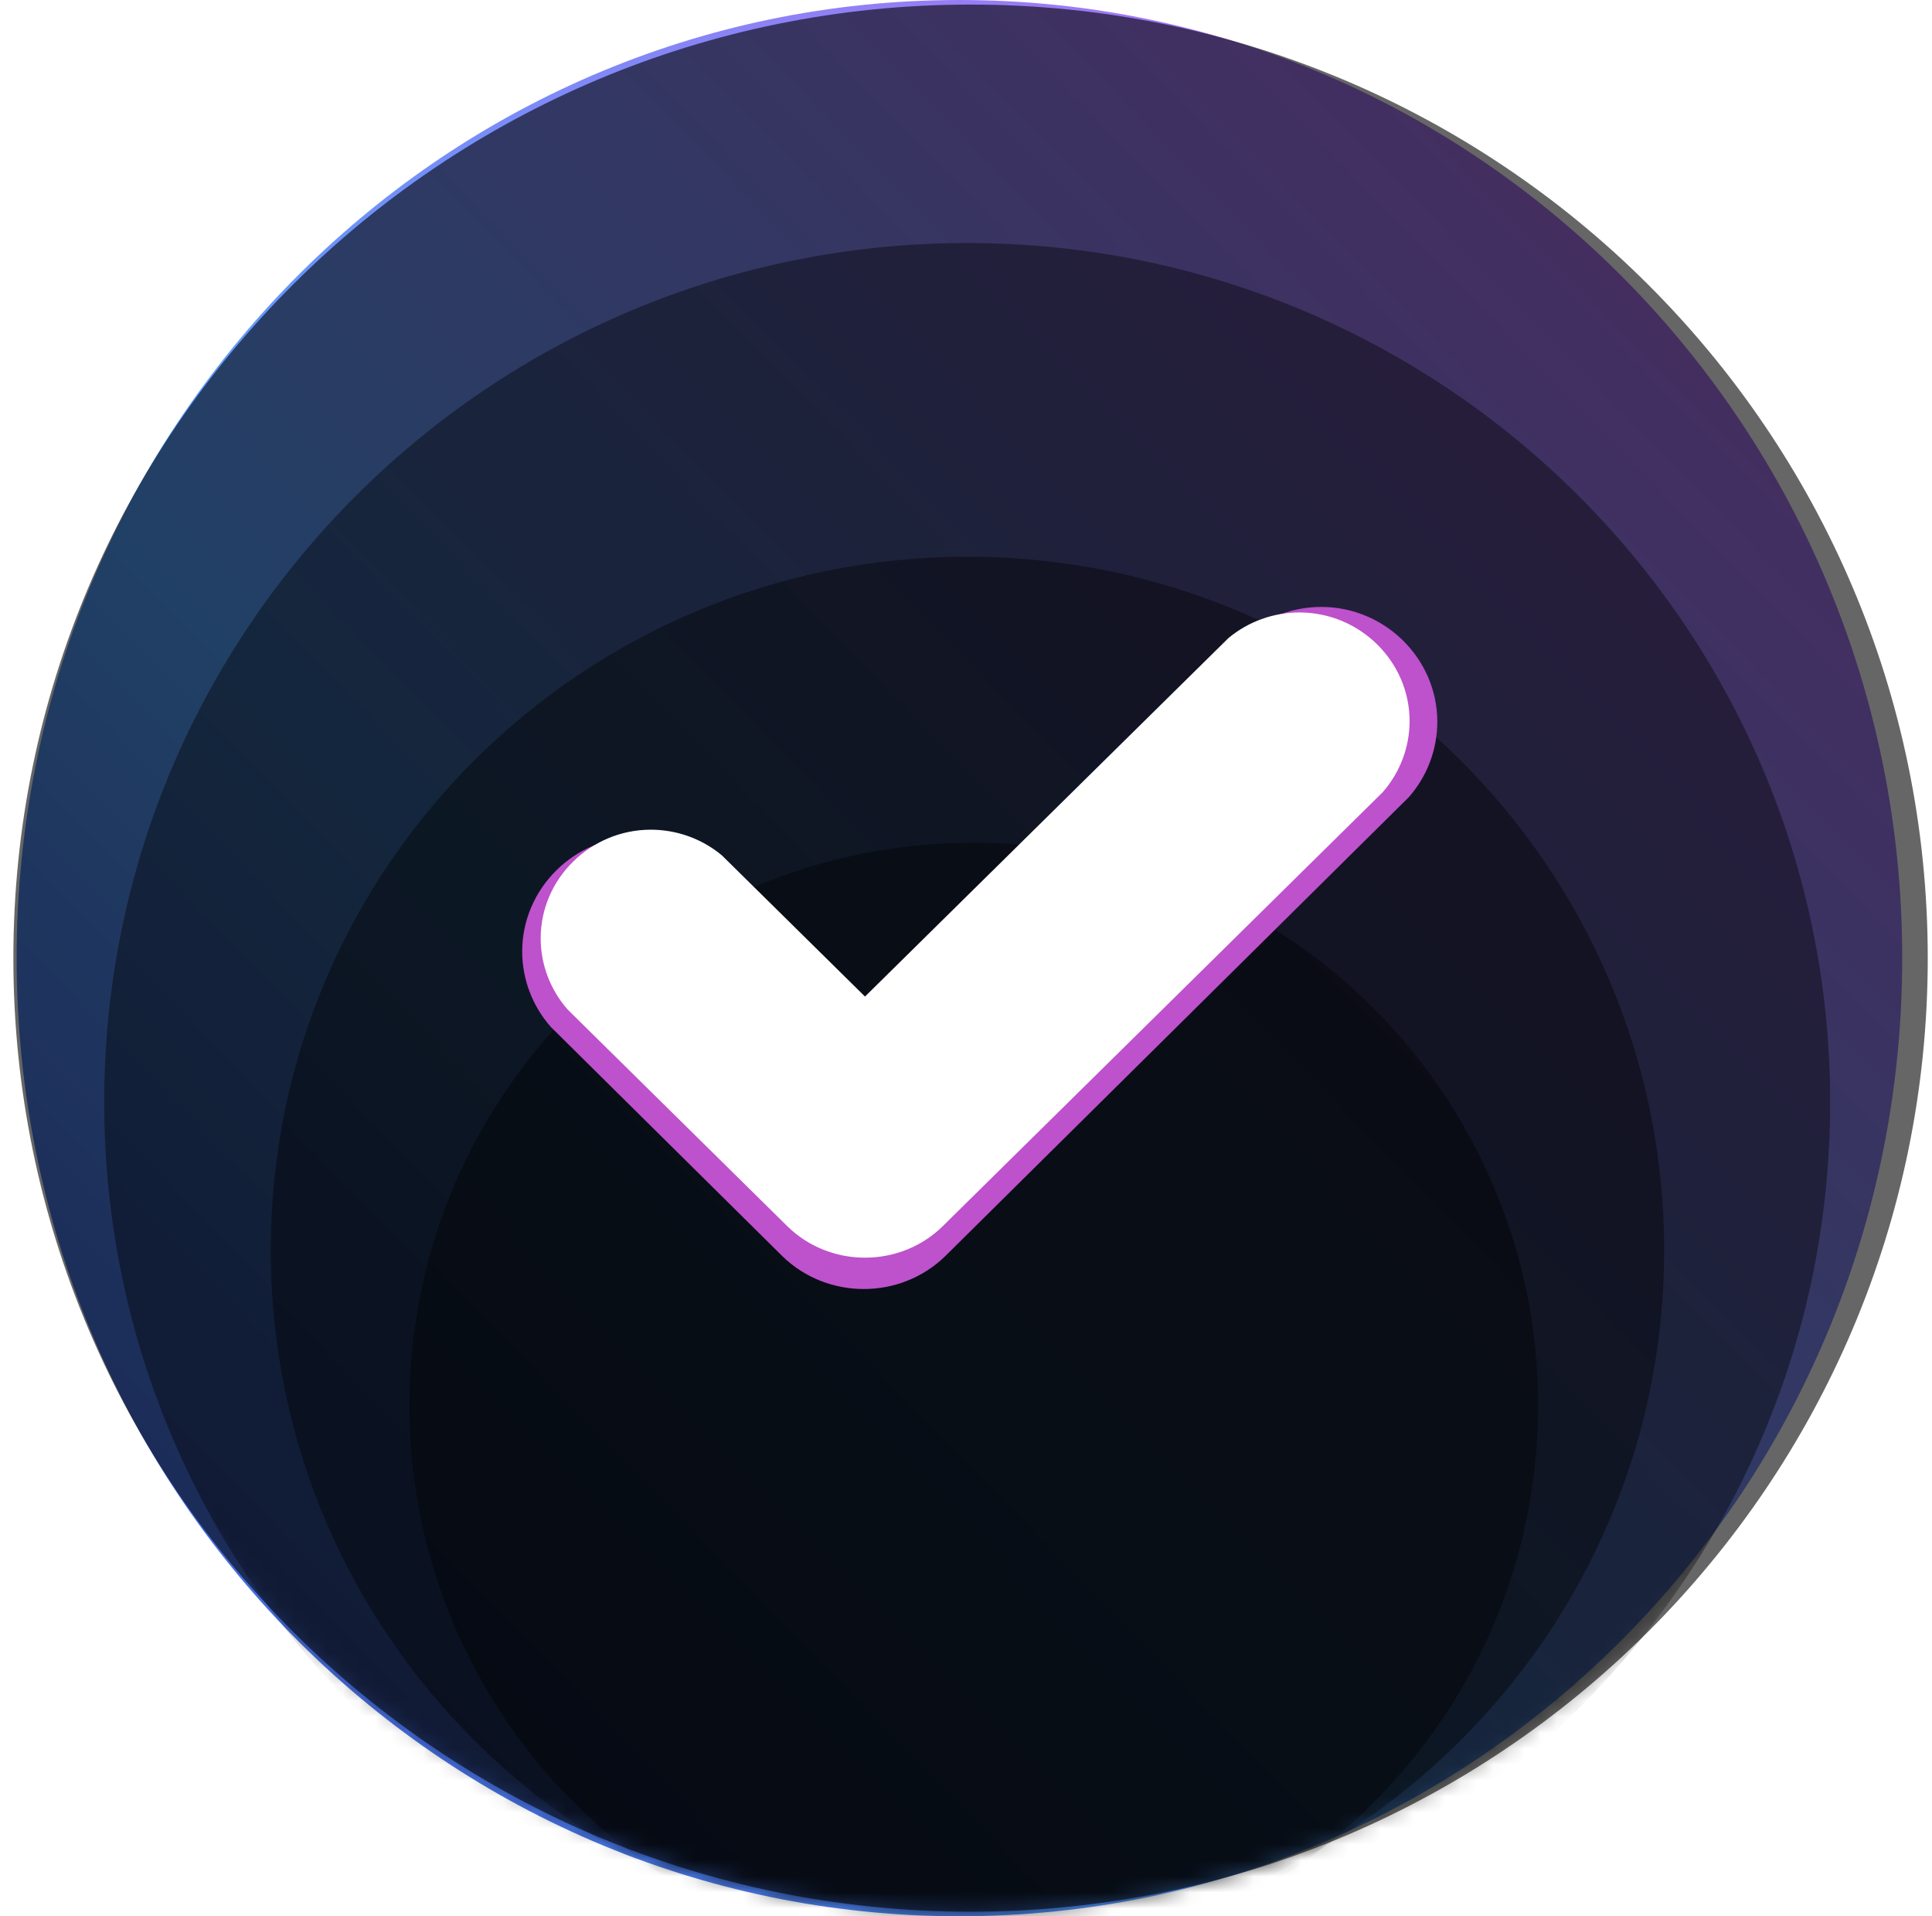 <svg width="121" height="120" viewBox="0 0 121 120" fill="none" xmlns="http://www.w3.org/2000/svg">
<path fill-rule="evenodd" clip-rule="evenodd" d="M60.088 120C92.699 120 119.135 93.137 119.135 60C119.135 26.863 92.699 0 60.088 0C27.478 0 1.042 26.863 1.042 60C1.042 93.137 27.478 120 60.088 120Z" fill="url(#paint0_linear)"/>
<path fill-rule="evenodd" clip-rule="evenodd" d="M60.786 119.714C93.894 119.714 120.734 92.979 120.734 60C120.734 27.021 93.894 0.287 60.786 0.287C27.677 0.287 0.837 27.021 0.837 60C0.837 92.979 27.677 119.714 60.786 119.714Z" fill="url(#paint1_linear)" fill-opacity="0.6"/>
<mask id="mask0" style="mask-type:alpha" maskUnits="userSpaceOnUse" x="0" y="0" width="121" height="120">
<path fill-rule="evenodd" clip-rule="evenodd" d="M60.732 119.659C93.868 119.659 120.73 92.917 120.73 59.929C120.73 26.941 93.868 0.199 60.732 0.199C27.596 0.199 0.734 26.941 0.734 59.929C0.734 92.917 27.596 119.659 60.732 119.659Z" fill="white"/>
</mask>
<g mask="url(#mask0)">
<path fill-rule="evenodd" clip-rule="evenodd" d="M60.575 122.832C90.425 122.832 114.623 98.742 114.623 69.026C114.623 39.309 90.425 15.219 60.575 15.219C30.725 15.219 6.527 39.309 6.527 69.026C6.527 98.742 30.725 122.832 60.575 122.832Z" fill="url(#paint2_linear)" fill-opacity="0.4"/>
<path fill-rule="evenodd" clip-rule="evenodd" d="M60.591 121.742C84.69 121.742 104.226 102.293 104.226 78.302C104.226 54.31 84.69 34.862 60.591 34.862C36.492 34.862 16.956 54.31 16.956 78.302C16.956 102.293 36.492 121.742 60.591 121.742Z" fill="url(#paint3_linear)" fill-opacity="0.4"/>
<path fill-rule="evenodd" clip-rule="evenodd" d="M60.987 123.253C80.505 123.253 96.328 107.475 96.328 88.012C96.328 68.549 80.505 52.771 60.987 52.771C41.468 52.771 25.646 68.549 25.646 88.012C25.646 107.475 41.468 123.253 60.987 123.253Z" fill="url(#paint4_linear)" fill-opacity="0.4"/>
</g>
<g filter="url(#filter0_f)">
<path fill-rule="evenodd" clip-rule="evenodd" d="M54.098 63.434L78.068 39.705C79.378 38.609 81.039 38.007 82.755 38.007C86.74 38.007 90.018 41.253 90.018 45.198C90.018 46.931 89.385 48.607 88.237 49.916L59.182 78.679C56.376 81.402 51.82 81.402 49.014 78.679L34.486 64.297C33.338 62.989 32.705 61.313 32.705 59.58C32.705 55.635 35.983 52.389 39.968 52.389C41.684 52.389 43.345 52.99 44.655 54.086L54.098 63.434Z" fill="#BE51CC"/>
</g>
<path fill-rule="evenodd" clip-rule="evenodd" d="M54.175 62.406L76.934 39.959C78.179 38.922 79.756 38.353 81.385 38.353C85.168 38.353 88.282 41.423 88.282 45.155C88.282 46.795 87.68 48.38 86.59 49.618L59.003 76.826C56.338 79.402 52.012 79.402 49.348 76.826L35.554 63.222C34.464 61.984 33.862 60.399 33.862 58.759C33.862 55.028 36.976 51.957 40.759 51.957C42.388 51.957 43.965 52.526 45.21 53.563L54.175 62.406Z" fill="white"/>
<defs>
<filter id="filter0_f" x="19.113" y="24.415" width="84.496" height="69.897" filterUnits="userSpaceOnUse" color-interpolation-filters="sRGB">
<feFlood flood-opacity="0" result="BackgroundImageFix"/>
<feBlend mode="normal" in="SourceGraphic" in2="BackgroundImageFix" result="shape"/>
<feGaussianBlur stdDeviation="6.796" result="effect1_foregroundBlur"/>
</filter>
<linearGradient id="paint0_linear" x1="143.943" y1="313.51" x2="312.977" y2="148.601" gradientUnits="userSpaceOnUse">
<stop stop-color="#3023AE"/>
<stop offset="0.415" stop-color="#53A0FD"/>
<stop offset="1" stop-color="#EC51E8"/>
</linearGradient>
<linearGradient id="paint1_linear" x1="-120.528" y1="121.837" x2="0.756" y2="243.471" gradientUnits="userSpaceOnUse">
<stop/>
<stop offset="1"/>
</linearGradient>
<linearGradient id="paint2_linear" x1="-102.893" y1="124.745" x2="6.393" y2="234.407" gradientUnits="userSpaceOnUse">
<stop/>
<stop offset="1"/>
</linearGradient>
<linearGradient id="paint3_linear" x1="-71.383" y1="123.286" x2="16.847" y2="211.821" gradientUnits="userSpaceOnUse">
<stop/>
<stop offset="1"/>
</linearGradient>
<linearGradient id="paint4_linear" x1="-45.841" y1="124.565" x2="25.855" y2="196.152" gradientUnits="userSpaceOnUse">
<stop/>
<stop offset="1"/>
</linearGradient>
</defs>
</svg>
